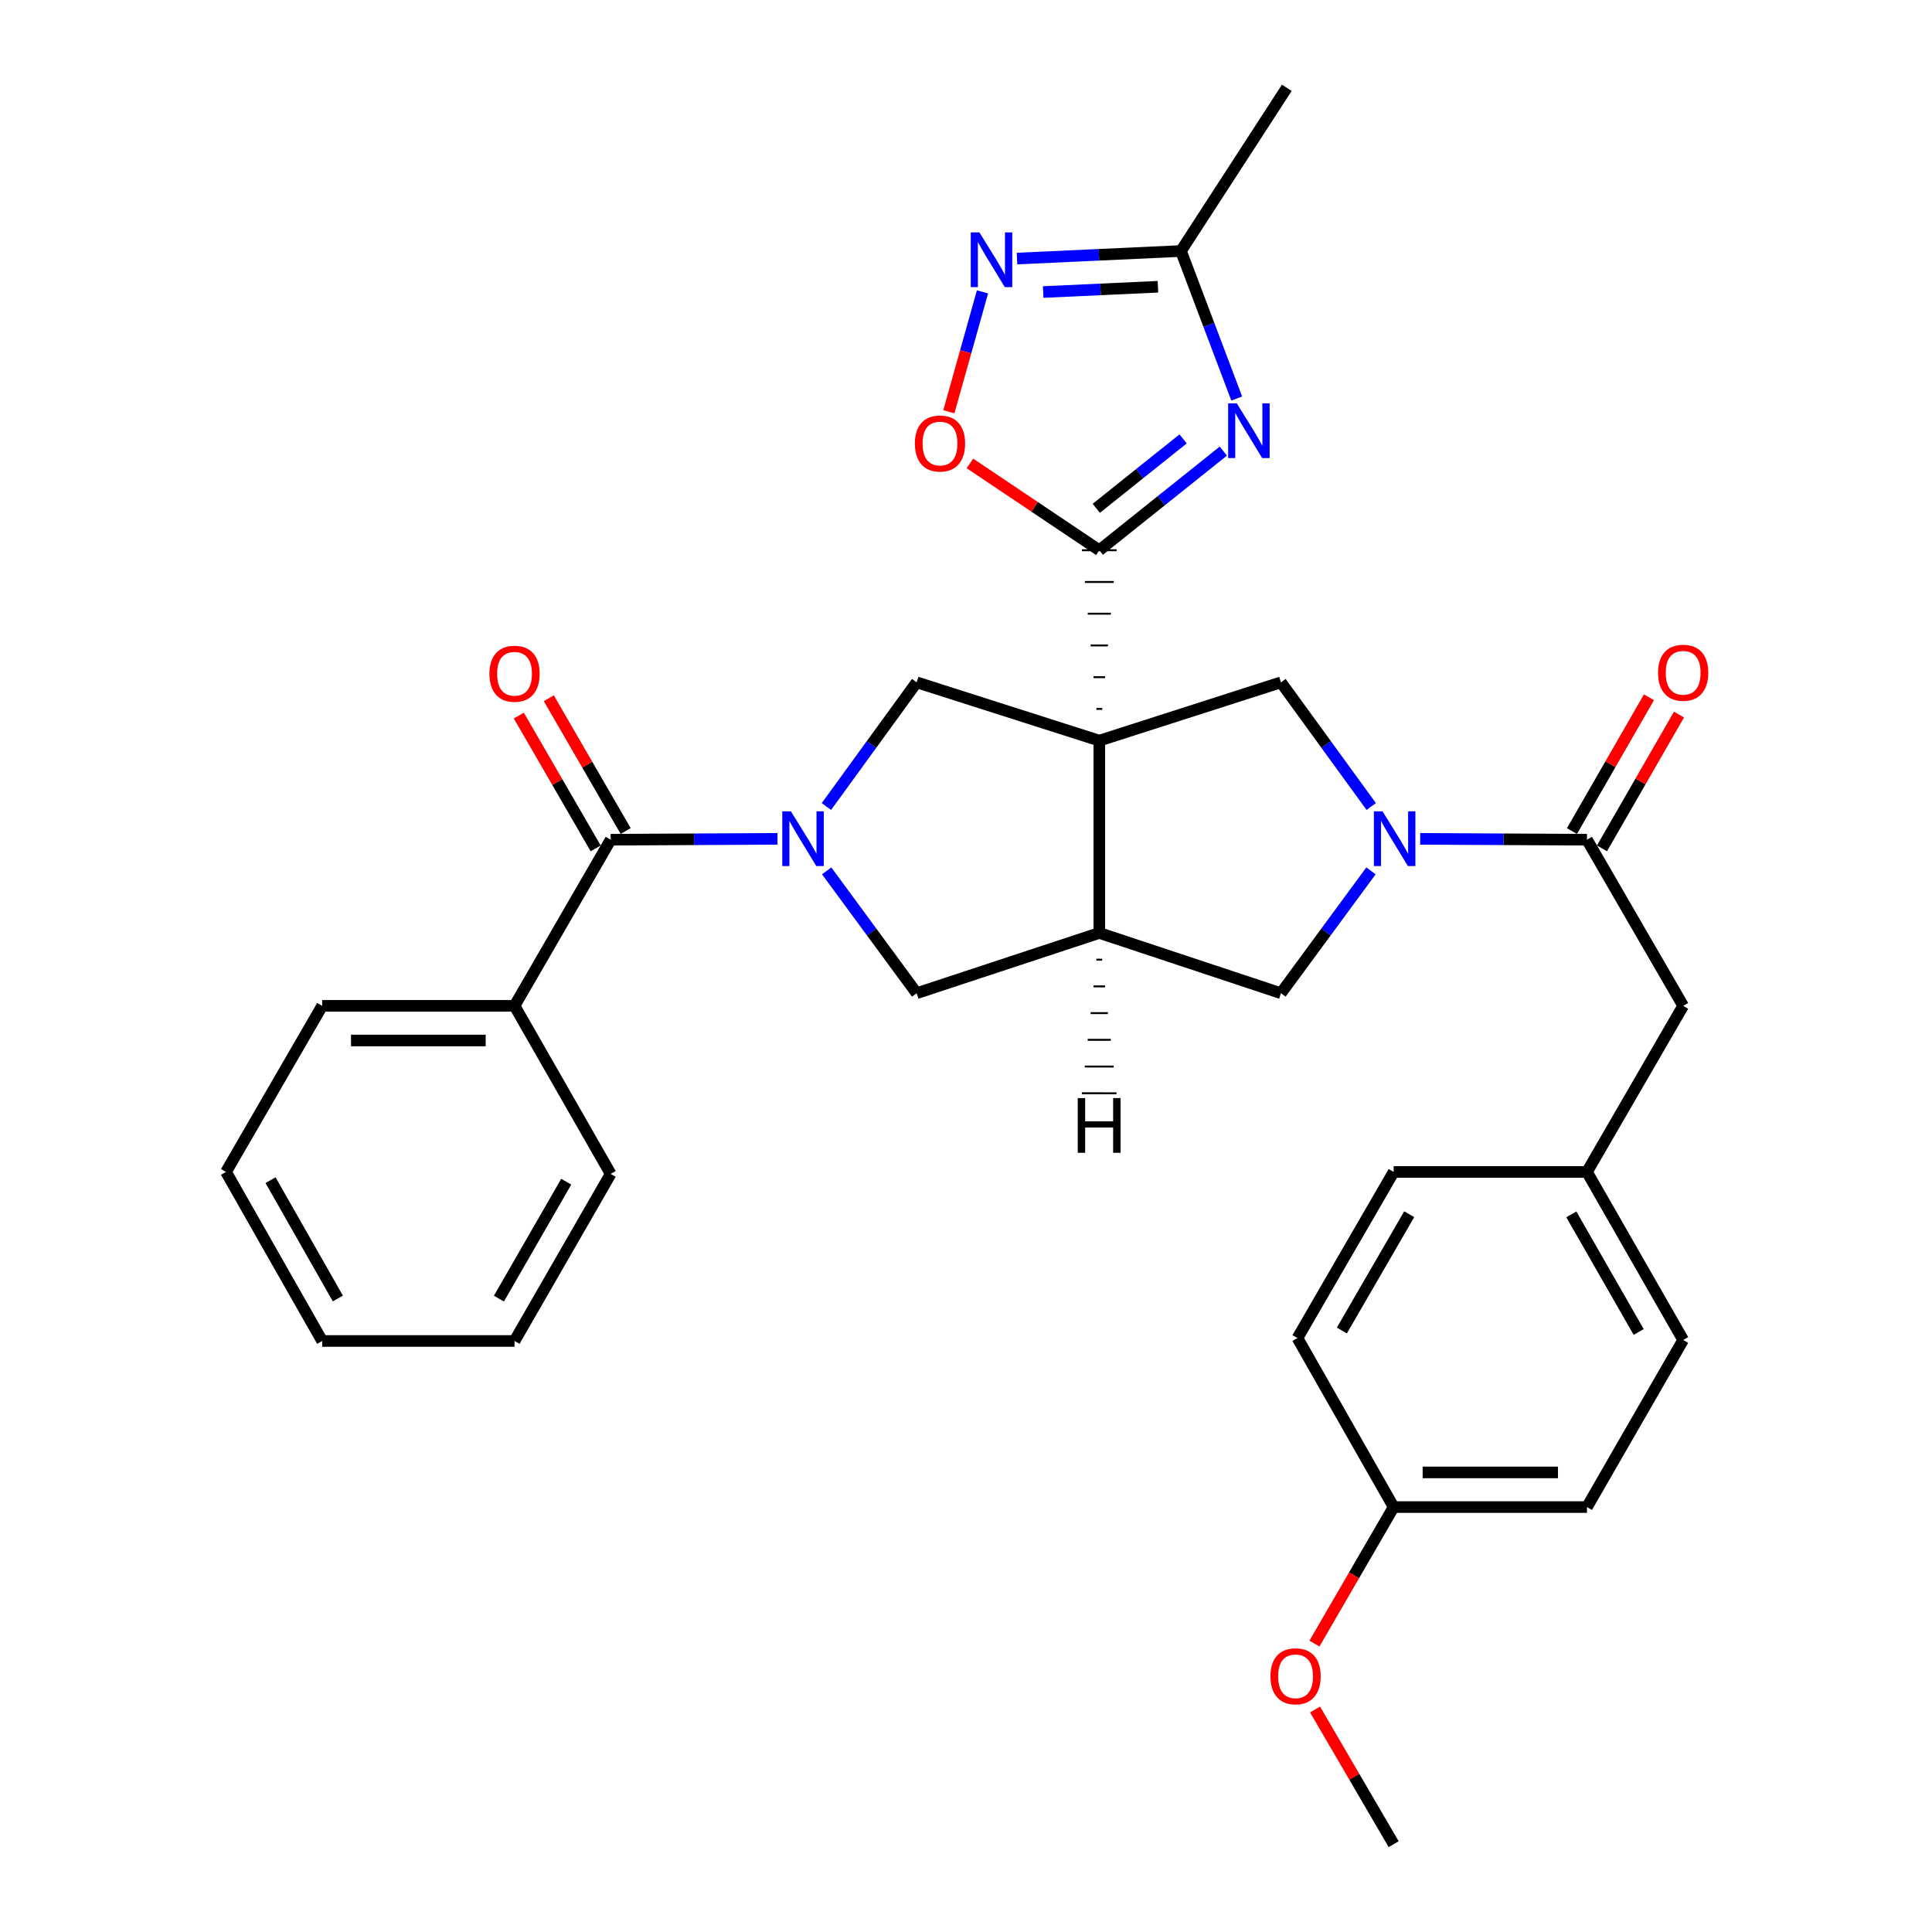 <?xml version='1.0' encoding='iso-8859-1'?>
<svg version='1.1' baseProfile='full'
              xmlns='http://www.w3.org/2000/svg'
                      xmlns:rdkit='http://www.rdkit.org/xml'
                      xmlns:xlink='http://www.w3.org/1999/xlink'
                  xml:space='preserve'
width='1000px' height='1000px' viewBox='0 0 1000 1000'>
<!-- END OF HEADER -->
<rect style='opacity:1.0;fill:#FFFFFF;stroke:none' width='1000' height='1000' x='0' y='0'> </rect>
<path class='bond-0' d='M 570.496,366.929 L 567.507,366.929' style='fill:none;fill-rule:evenodd;stroke:#000000;stroke-width:1.0px;stroke-linecap:butt;stroke-linejoin:miter;stroke-opacity:1' />
<path class='bond-0' d='M 571.99,350.504 L 566.013,350.504' style='fill:none;fill-rule:evenodd;stroke:#000000;stroke-width:1.0px;stroke-linecap:butt;stroke-linejoin:miter;stroke-opacity:1' />
<path class='bond-0' d='M 573.485,334.079 L 564.518,334.079' style='fill:none;fill-rule:evenodd;stroke:#000000;stroke-width:1.0px;stroke-linecap:butt;stroke-linejoin:miter;stroke-opacity:1' />
<path class='bond-0' d='M 574.979,317.653 L 563.024,317.653' style='fill:none;fill-rule:evenodd;stroke:#000000;stroke-width:1.0px;stroke-linecap:butt;stroke-linejoin:miter;stroke-opacity:1' />
<path class='bond-0' d='M 576.474,301.228 L 561.529,301.228' style='fill:none;fill-rule:evenodd;stroke:#000000;stroke-width:1.0px;stroke-linecap:butt;stroke-linejoin:miter;stroke-opacity:1' />
<path class='bond-0' d='M 577.968,284.802 L 560.035,284.802' style='fill:none;fill-rule:evenodd;stroke:#000000;stroke-width:1.0px;stroke-linecap:butt;stroke-linejoin:miter;stroke-opacity:1' />
<path class='bond-3' d='M 569.002,383.355 L 569.002,482.894' style='fill:none;fill-rule:evenodd;stroke:#000000;stroke-width:6px;stroke-linecap:butt;stroke-linejoin:miter;stroke-opacity:1' />
<path class='bond-5' d='M 569.002,383.355 L 474.464,353.177' style='fill:none;fill-rule:evenodd;stroke:#000000;stroke-width:6px;stroke-linecap:butt;stroke-linejoin:miter;stroke-opacity:1' />
<path class='bond-6' d='M 569.002,383.355 L 663.021,353.177' style='fill:none;fill-rule:evenodd;stroke:#000000;stroke-width:6px;stroke-linecap:butt;stroke-linejoin:miter;stroke-opacity:1' />
<path class='bond-2' d='M 569.002,284.802 L 601.103,259.145' style='fill:none;fill-rule:evenodd;stroke:#000000;stroke-width:6px;stroke-linecap:butt;stroke-linejoin:miter;stroke-opacity:1' />
<path class='bond-2' d='M 601.103,259.145 L 633.205,233.487' style='fill:none;fill-rule:evenodd;stroke:#0000FF;stroke-width:6px;stroke-linecap:butt;stroke-linejoin:miter;stroke-opacity:1' />
<path class='bond-2' d='M 567.436,263.096 L 589.907,245.136' style='fill:none;fill-rule:evenodd;stroke:#000000;stroke-width:6px;stroke-linecap:butt;stroke-linejoin:miter;stroke-opacity:1' />
<path class='bond-2' d='M 589.907,245.136 L 612.378,227.176' style='fill:none;fill-rule:evenodd;stroke:#0000FF;stroke-width:6px;stroke-linecap:butt;stroke-linejoin:miter;stroke-opacity:1' />
<path class='bond-10' d='M 569.002,284.802 L 535.512,262.334' style='fill:none;fill-rule:evenodd;stroke:#000000;stroke-width:6px;stroke-linecap:butt;stroke-linejoin:miter;stroke-opacity:1' />
<path class='bond-10' d='M 535.512,262.334 L 502.022,239.866' style='fill:none;fill-rule:evenodd;stroke:#FF0000;stroke-width:6px;stroke-linecap:butt;stroke-linejoin:miter;stroke-opacity:1' />
<path class='bond-1' d='M 427.752,417.454 L 451.108,385.316' style='fill:none;fill-rule:evenodd;stroke:#0000FF;stroke-width:6px;stroke-linecap:butt;stroke-linejoin:miter;stroke-opacity:1' />
<path class='bond-1' d='M 451.108,385.316 L 474.464,353.177' style='fill:none;fill-rule:evenodd;stroke:#000000;stroke-width:6px;stroke-linecap:butt;stroke-linejoin:miter;stroke-opacity:1' />
<path class='bond-7' d='M 402.414,434.184 L 359.249,434.409' style='fill:none;fill-rule:evenodd;stroke:#0000FF;stroke-width:6px;stroke-linecap:butt;stroke-linejoin:miter;stroke-opacity:1' />
<path class='bond-7' d='M 359.249,434.409 L 316.085,434.634' style='fill:none;fill-rule:evenodd;stroke:#000000;stroke-width:6px;stroke-linecap:butt;stroke-linejoin:miter;stroke-opacity:1' />
<path class='bond-33' d='M 427.884,450.757 L 451.174,482.422' style='fill:none;fill-rule:evenodd;stroke:#0000FF;stroke-width:6px;stroke-linecap:butt;stroke-linejoin:miter;stroke-opacity:1' />
<path class='bond-33' d='M 451.174,482.422 L 474.464,514.087' style='fill:none;fill-rule:evenodd;stroke:#000000;stroke-width:6px;stroke-linecap:butt;stroke-linejoin:miter;stroke-opacity:1' />
<path class='bond-11' d='M 640.128,206.277 L 625.691,168.098' style='fill:none;fill-rule:evenodd;stroke:#0000FF;stroke-width:6px;stroke-linecap:butt;stroke-linejoin:miter;stroke-opacity:1' />
<path class='bond-11' d='M 625.691,168.098 L 611.254,129.92' style='fill:none;fill-rule:evenodd;stroke:#000000;stroke-width:6px;stroke-linecap:butt;stroke-linejoin:miter;stroke-opacity:1' />
<path class='bond-12' d='M 569.002,482.894 L 474.464,514.087' style='fill:none;fill-rule:evenodd;stroke:#000000;stroke-width:6px;stroke-linecap:butt;stroke-linejoin:miter;stroke-opacity:1' />
<path class='bond-13' d='M 569.002,482.894 L 663.021,514.087' style='fill:none;fill-rule:evenodd;stroke:#000000;stroke-width:6px;stroke-linecap:butt;stroke-linejoin:miter;stroke-opacity:1' />
<path class='bond-37' d='M 567.496,496.722 L 570.485,496.725' style='fill:none;fill-rule:evenodd;stroke:#000000;stroke-width:1.0px;stroke-linecap:butt;stroke-linejoin:miter;stroke-opacity:1' />
<path class='bond-37' d='M 565.99,510.551 L 571.968,510.555' style='fill:none;fill-rule:evenodd;stroke:#000000;stroke-width:1.0px;stroke-linecap:butt;stroke-linejoin:miter;stroke-opacity:1' />
<path class='bond-37' d='M 564.484,524.379 L 573.451,524.386' style='fill:none;fill-rule:evenodd;stroke:#000000;stroke-width:1.0px;stroke-linecap:butt;stroke-linejoin:miter;stroke-opacity:1' />
<path class='bond-37' d='M 562.979,538.207 L 574.934,538.217' style='fill:none;fill-rule:evenodd;stroke:#000000;stroke-width:1.0px;stroke-linecap:butt;stroke-linejoin:miter;stroke-opacity:1' />
<path class='bond-37' d='M 561.473,552.036 L 576.417,552.048' style='fill:none;fill-rule:evenodd;stroke:#000000;stroke-width:1.0px;stroke-linecap:butt;stroke-linejoin:miter;stroke-opacity:1' />
<path class='bond-37' d='M 559.967,565.864 L 577.9,565.879' style='fill:none;fill-rule:evenodd;stroke:#000000;stroke-width:1.0px;stroke-linecap:butt;stroke-linejoin:miter;stroke-opacity:1' />
<path class='bond-4' d='M 709.749,417.454 L 686.385,385.316' style='fill:none;fill-rule:evenodd;stroke:#0000FF;stroke-width:6px;stroke-linecap:butt;stroke-linejoin:miter;stroke-opacity:1' />
<path class='bond-4' d='M 686.385,385.316 L 663.021,353.177' style='fill:none;fill-rule:evenodd;stroke:#000000;stroke-width:6px;stroke-linecap:butt;stroke-linejoin:miter;stroke-opacity:1' />
<path class='bond-8' d='M 735.091,434.184 L 778.251,434.409' style='fill:none;fill-rule:evenodd;stroke:#0000FF;stroke-width:6px;stroke-linecap:butt;stroke-linejoin:miter;stroke-opacity:1' />
<path class='bond-8' d='M 778.251,434.409 L 821.411,434.634' style='fill:none;fill-rule:evenodd;stroke:#000000;stroke-width:6px;stroke-linecap:butt;stroke-linejoin:miter;stroke-opacity:1' />
<path class='bond-32' d='M 709.617,450.758 L 686.319,482.423' style='fill:none;fill-rule:evenodd;stroke:#0000FF;stroke-width:6px;stroke-linecap:butt;stroke-linejoin:miter;stroke-opacity:1' />
<path class='bond-32' d='M 686.319,482.423 L 663.021,514.087' style='fill:none;fill-rule:evenodd;stroke:#000000;stroke-width:6px;stroke-linecap:butt;stroke-linejoin:miter;stroke-opacity:1' />
<path class='bond-15' d='M 323.845,430.142 L 303.953,395.774' style='fill:none;fill-rule:evenodd;stroke:#000000;stroke-width:6px;stroke-linecap:butt;stroke-linejoin:miter;stroke-opacity:1' />
<path class='bond-15' d='M 303.953,395.774 L 284.061,361.406' style='fill:none;fill-rule:evenodd;stroke:#FF0000;stroke-width:6px;stroke-linecap:butt;stroke-linejoin:miter;stroke-opacity:1' />
<path class='bond-15' d='M 308.324,439.125 L 288.432,404.757' style='fill:none;fill-rule:evenodd;stroke:#000000;stroke-width:6px;stroke-linecap:butt;stroke-linejoin:miter;stroke-opacity:1' />
<path class='bond-15' d='M 288.432,404.757 L 268.54,370.389' style='fill:none;fill-rule:evenodd;stroke:#FF0000;stroke-width:6px;stroke-linecap:butt;stroke-linejoin:miter;stroke-opacity:1' />
<path class='bond-17' d='M 316.085,434.634 L 266.32,520.623' style='fill:none;fill-rule:evenodd;stroke:#000000;stroke-width:6px;stroke-linecap:butt;stroke-linejoin:miter;stroke-opacity:1' />
<path class='bond-14' d='M 821.411,434.634 L 871.205,520.623' style='fill:none;fill-rule:evenodd;stroke:#000000;stroke-width:6px;stroke-linecap:butt;stroke-linejoin:miter;stroke-opacity:1' />
<path class='bond-16' d='M 829.182,439.107 L 849.112,404.486' style='fill:none;fill-rule:evenodd;stroke:#000000;stroke-width:6px;stroke-linecap:butt;stroke-linejoin:miter;stroke-opacity:1' />
<path class='bond-16' d='M 849.112,404.486 L 869.043,369.865' style='fill:none;fill-rule:evenodd;stroke:#FF0000;stroke-width:6px;stroke-linecap:butt;stroke-linejoin:miter;stroke-opacity:1' />
<path class='bond-16' d='M 813.64,430.16 L 833.57,395.539' style='fill:none;fill-rule:evenodd;stroke:#000000;stroke-width:6px;stroke-linecap:butt;stroke-linejoin:miter;stroke-opacity:1' />
<path class='bond-16' d='M 833.57,395.539 L 853.501,360.918' style='fill:none;fill-rule:evenodd;stroke:#FF0000;stroke-width:6px;stroke-linecap:butt;stroke-linejoin:miter;stroke-opacity:1' />
<path class='bond-9' d='M 508.535,151.07 L 499.831,182.097' style='fill:none;fill-rule:evenodd;stroke:#0000FF;stroke-width:6px;stroke-linecap:butt;stroke-linejoin:miter;stroke-opacity:1' />
<path class='bond-9' d='M 499.831,182.097 L 491.127,213.123' style='fill:none;fill-rule:evenodd;stroke:#FF0000;stroke-width:6px;stroke-linecap:butt;stroke-linejoin:miter;stroke-opacity:1' />
<path class='bond-34' d='M 526.394,133.834 L 568.824,131.877' style='fill:none;fill-rule:evenodd;stroke:#0000FF;stroke-width:6px;stroke-linecap:butt;stroke-linejoin:miter;stroke-opacity:1' />
<path class='bond-34' d='M 568.824,131.877 L 611.254,129.92' style='fill:none;fill-rule:evenodd;stroke:#000000;stroke-width:6px;stroke-linecap:butt;stroke-linejoin:miter;stroke-opacity:1' />
<path class='bond-34' d='M 539.949,151.161 L 569.65,149.791' style='fill:none;fill-rule:evenodd;stroke:#0000FF;stroke-width:6px;stroke-linecap:butt;stroke-linejoin:miter;stroke-opacity:1' />
<path class='bond-34' d='M 569.65,149.791 L 599.351,148.421' style='fill:none;fill-rule:evenodd;stroke:#000000;stroke-width:6px;stroke-linecap:butt;stroke-linejoin:miter;stroke-opacity:1' />
<path class='bond-25' d='M 611.254,129.92 L 666.05,45.455' style='fill:none;fill-rule:evenodd;stroke:#000000;stroke-width:6px;stroke-linecap:butt;stroke-linejoin:miter;stroke-opacity:1' />
<path class='bond-18' d='M 871.205,520.623 L 821.411,606.593' style='fill:none;fill-rule:evenodd;stroke:#000000;stroke-width:6px;stroke-linecap:butt;stroke-linejoin:miter;stroke-opacity:1' />
<path class='bond-26' d='M 266.32,520.623 L 166.751,520.623' style='fill:none;fill-rule:evenodd;stroke:#000000;stroke-width:6px;stroke-linecap:butt;stroke-linejoin:miter;stroke-opacity:1' />
<path class='bond-26' d='M 251.385,538.556 L 181.687,538.556' style='fill:none;fill-rule:evenodd;stroke:#000000;stroke-width:6px;stroke-linecap:butt;stroke-linejoin:miter;stroke-opacity:1' />
<path class='bond-27' d='M 266.32,520.623 L 316.085,607.609' style='fill:none;fill-rule:evenodd;stroke:#000000;stroke-width:6px;stroke-linecap:butt;stroke-linejoin:miter;stroke-opacity:1' />
<path class='bond-20' d='M 821.411,606.593 L 721.354,606.593' style='fill:none;fill-rule:evenodd;stroke:#000000;stroke-width:6px;stroke-linecap:butt;stroke-linejoin:miter;stroke-opacity:1' />
<path class='bond-21' d='M 821.411,606.593 L 871.205,693.568' style='fill:none;fill-rule:evenodd;stroke:#000000;stroke-width:6px;stroke-linecap:butt;stroke-linejoin:miter;stroke-opacity:1' />
<path class='bond-21' d='M 813.317,628.549 L 848.173,689.432' style='fill:none;fill-rule:evenodd;stroke:#000000;stroke-width:6px;stroke-linecap:butt;stroke-linejoin:miter;stroke-opacity:1' />
<path class='bond-19' d='M 721.354,780.056 L 821.411,780.056' style='fill:none;fill-rule:evenodd;stroke:#000000;stroke-width:6px;stroke-linecap:butt;stroke-linejoin:miter;stroke-opacity:1' />
<path class='bond-19' d='M 736.362,762.123 L 806.402,762.123' style='fill:none;fill-rule:evenodd;stroke:#000000;stroke-width:6px;stroke-linecap:butt;stroke-linejoin:miter;stroke-opacity:1' />
<path class='bond-24' d='M 721.354,780.056 L 700.856,815.383' style='fill:none;fill-rule:evenodd;stroke:#000000;stroke-width:6px;stroke-linecap:butt;stroke-linejoin:miter;stroke-opacity:1' />
<path class='bond-24' d='M 700.856,815.383 L 680.359,850.711' style='fill:none;fill-rule:evenodd;stroke:#FF0000;stroke-width:6px;stroke-linecap:butt;stroke-linejoin:miter;stroke-opacity:1' />
<path class='bond-35' d='M 721.354,780.056 L 671.559,692.582' style='fill:none;fill-rule:evenodd;stroke:#000000;stroke-width:6px;stroke-linecap:butt;stroke-linejoin:miter;stroke-opacity:1' />
<path class='bond-23' d='M 721.354,606.593 L 671.559,692.582' style='fill:none;fill-rule:evenodd;stroke:#000000;stroke-width:6px;stroke-linecap:butt;stroke-linejoin:miter;stroke-opacity:1' />
<path class='bond-23' d='M 729.403,628.478 L 694.547,688.67' style='fill:none;fill-rule:evenodd;stroke:#000000;stroke-width:6px;stroke-linecap:butt;stroke-linejoin:miter;stroke-opacity:1' />
<path class='bond-22' d='M 871.205,693.568 L 821.411,780.056' style='fill:none;fill-rule:evenodd;stroke:#000000;stroke-width:6px;stroke-linecap:butt;stroke-linejoin:miter;stroke-opacity:1' />
<path class='bond-28' d='M 680.668,884.838 L 701.011,919.692' style='fill:none;fill-rule:evenodd;stroke:#FF0000;stroke-width:6px;stroke-linecap:butt;stroke-linejoin:miter;stroke-opacity:1' />
<path class='bond-28' d='M 701.011,919.692 L 721.354,954.545' style='fill:none;fill-rule:evenodd;stroke:#000000;stroke-width:6px;stroke-linecap:butt;stroke-linejoin:miter;stroke-opacity:1' />
<path class='bond-29' d='M 166.751,520.623 L 116.977,606.593' style='fill:none;fill-rule:evenodd;stroke:#000000;stroke-width:6px;stroke-linecap:butt;stroke-linejoin:miter;stroke-opacity:1' />
<path class='bond-30' d='M 316.085,607.609 L 266.32,694.086' style='fill:none;fill-rule:evenodd;stroke:#000000;stroke-width:6px;stroke-linecap:butt;stroke-linejoin:miter;stroke-opacity:1' />
<path class='bond-30' d='M 293.077,611.636 L 258.241,672.17' style='fill:none;fill-rule:evenodd;stroke:#000000;stroke-width:6px;stroke-linecap:butt;stroke-linejoin:miter;stroke-opacity:1' />
<path class='bond-36' d='M 116.977,606.593 L 166.751,694.086' style='fill:none;fill-rule:evenodd;stroke:#000000;stroke-width:6px;stroke-linecap:butt;stroke-linejoin:miter;stroke-opacity:1' />
<path class='bond-36' d='M 140.03,610.849 L 174.872,672.095' style='fill:none;fill-rule:evenodd;stroke:#000000;stroke-width:6px;stroke-linecap:butt;stroke-linejoin:miter;stroke-opacity:1' />
<path class='bond-31' d='M 266.32,694.086 L 166.751,694.086' style='fill:none;fill-rule:evenodd;stroke:#000000;stroke-width:6px;stroke-linecap:butt;stroke-linejoin:miter;stroke-opacity:1' />
<path  class='atom-2' d='M 409.383 419.956
L 418.663 434.956
Q 419.583 436.436, 421.063 439.116
Q 422.543 441.796, 422.623 441.956
L 422.623 419.956
L 426.383 419.956
L 426.383 448.276
L 422.503 448.276
L 412.543 431.876
Q 411.383 429.956, 410.143 427.756
Q 408.943 425.556, 408.583 424.876
L 408.583 448.276
L 404.903 448.276
L 404.903 419.956
L 409.383 419.956
' fill='#0000FF'/>
<path  class='atom-3' d='M 640.163 208.763
L 649.443 223.763
Q 650.363 225.243, 651.843 227.923
Q 653.323 230.603, 653.403 230.763
L 653.403 208.763
L 657.163 208.763
L 657.163 237.083
L 653.283 237.083
L 643.323 220.683
Q 642.163 218.763, 640.923 216.563
Q 639.723 214.363, 639.363 213.683
L 639.363 237.083
L 635.683 237.083
L 635.683 208.763
L 640.163 208.763
' fill='#0000FF'/>
<path  class='atom-5' d='M 715.602 419.956
L 724.882 434.956
Q 725.802 436.436, 727.282 439.116
Q 728.762 441.796, 728.842 441.956
L 728.842 419.956
L 732.602 419.956
L 732.602 448.276
L 728.722 448.276
L 718.762 431.876
Q 717.602 429.956, 716.362 427.756
Q 715.162 425.556, 714.802 424.876
L 714.802 448.276
L 711.122 448.276
L 711.122 419.956
L 715.602 419.956
' fill='#0000FF'/>
<path  class='atom-10' d='M 506.94 120.283
L 516.22 135.283
Q 517.14 136.763, 518.62 139.443
Q 520.1 142.123, 520.18 142.283
L 520.18 120.283
L 523.94 120.283
L 523.94 148.603
L 520.06 148.603
L 510.1 132.203
Q 508.94 130.283, 507.7 128.083
Q 506.5 125.883, 506.14 125.203
L 506.14 148.603
L 502.46 148.603
L 502.46 120.283
L 506.94 120.283
' fill='#0000FF'/>
<path  class='atom-11' d='M 473.539 229.559
Q 473.539 222.759, 476.899 218.959
Q 480.259 215.159, 486.539 215.159
Q 492.819 215.159, 496.179 218.959
Q 499.539 222.759, 499.539 229.559
Q 499.539 236.439, 496.139 240.359
Q 492.739 244.239, 486.539 244.239
Q 480.299 244.239, 476.899 240.359
Q 473.539 236.479, 473.539 229.559
M 486.539 241.039
Q 490.859 241.039, 493.179 238.159
Q 495.539 235.239, 495.539 229.559
Q 495.539 223.999, 493.179 221.199
Q 490.859 218.359, 486.539 218.359
Q 482.219 218.359, 479.859 221.159
Q 477.539 223.959, 477.539 229.559
Q 477.539 235.279, 479.859 238.159
Q 482.219 241.039, 486.539 241.039
' fill='#FF0000'/>
<path  class='atom-16' d='M 253.32 348.734
Q 253.32 341.934, 256.68 338.134
Q 260.04 334.334, 266.32 334.334
Q 272.6 334.334, 275.96 338.134
Q 279.32 341.934, 279.32 348.734
Q 279.32 355.614, 275.92 359.534
Q 272.52 363.414, 266.32 363.414
Q 260.08 363.414, 256.68 359.534
Q 253.32 355.654, 253.32 348.734
M 266.32 360.214
Q 270.64 360.214, 272.96 357.334
Q 275.32 354.414, 275.32 348.734
Q 275.32 343.174, 272.96 340.374
Q 270.64 337.534, 266.32 337.534
Q 262 337.534, 259.64 340.334
Q 257.32 343.134, 257.32 348.734
Q 257.32 354.454, 259.64 357.334
Q 262 360.214, 266.32 360.214
' fill='#FF0000'/>
<path  class='atom-17' d='M 858.205 348.216
Q 858.205 341.416, 861.565 337.616
Q 864.925 333.816, 871.205 333.816
Q 877.485 333.816, 880.845 337.616
Q 884.205 341.416, 884.205 348.216
Q 884.205 355.096, 880.805 359.016
Q 877.405 362.896, 871.205 362.896
Q 864.965 362.896, 861.565 359.016
Q 858.205 355.136, 858.205 348.216
M 871.205 359.696
Q 875.525 359.696, 877.845 356.816
Q 880.205 353.896, 880.205 348.216
Q 880.205 342.656, 877.845 339.856
Q 875.525 337.016, 871.205 337.016
Q 866.885 337.016, 864.525 339.816
Q 862.205 342.616, 862.205 348.216
Q 862.205 353.936, 864.525 356.816
Q 866.885 359.696, 871.205 359.696
' fill='#FF0000'/>
<path  class='atom-25' d='M 657.583 867.64
Q 657.583 860.84, 660.943 857.04
Q 664.303 853.24, 670.583 853.24
Q 676.863 853.24, 680.223 857.04
Q 683.583 860.84, 683.583 867.64
Q 683.583 874.52, 680.183 878.44
Q 676.783 882.32, 670.583 882.32
Q 664.343 882.32, 660.943 878.44
Q 657.583 874.56, 657.583 867.64
M 670.583 879.12
Q 674.903 879.12, 677.223 876.24
Q 679.583 873.32, 679.583 867.64
Q 679.583 862.08, 677.223 859.28
Q 674.903 856.44, 670.583 856.44
Q 666.263 856.44, 663.903 859.24
Q 661.583 862.04, 661.583 867.64
Q 661.583 873.36, 663.903 876.24
Q 666.263 879.12, 670.583 879.12
' fill='#FF0000'/>
<path  class='atom-33' d='M 557.84 568.362
L 561.68 568.362
L 561.68 580.402
L 576.16 580.402
L 576.16 568.362
L 580 568.362
L 580 596.682
L 576.16 596.682
L 576.16 583.602
L 561.68 583.602
L 561.68 596.682
L 557.84 596.682
L 557.84 568.362
' fill='#000000'/>
</svg>
